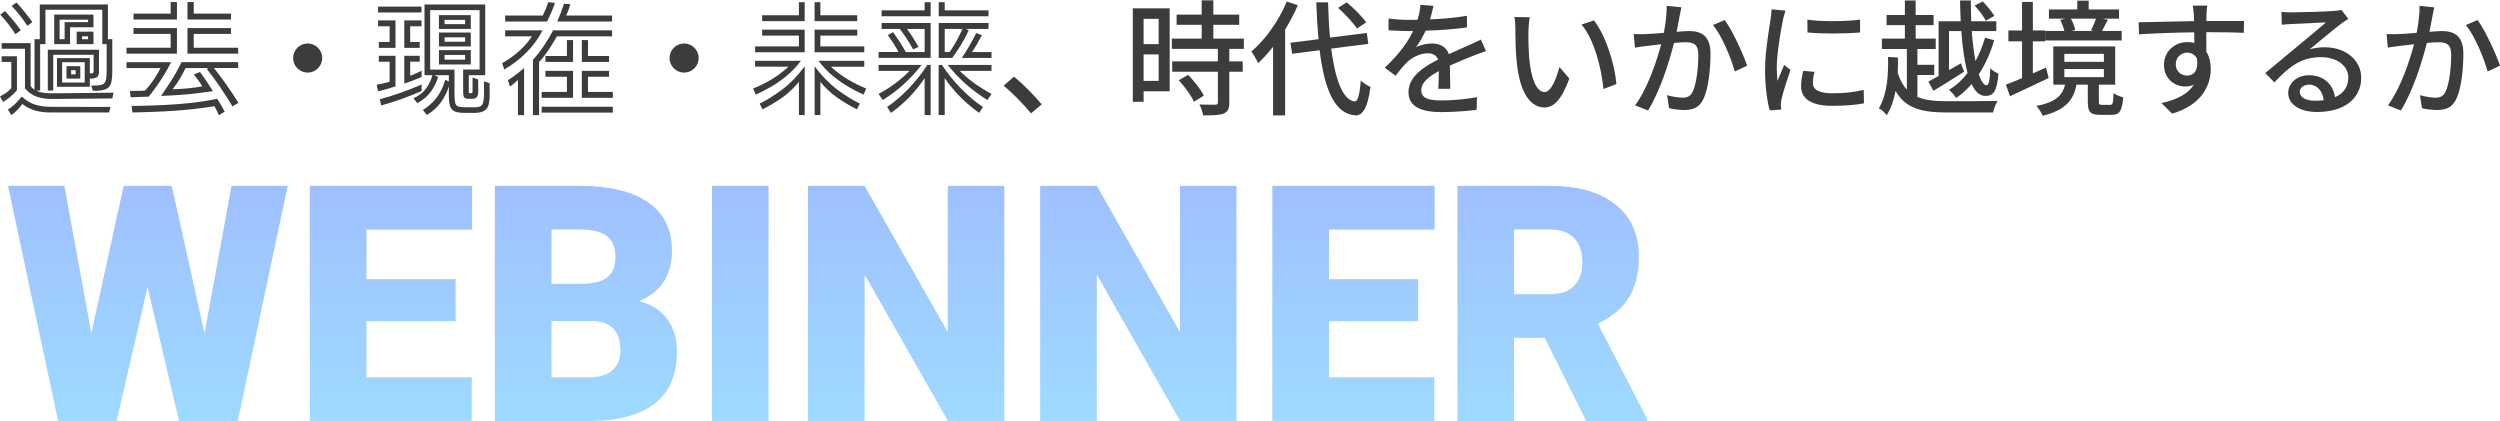 <?xml version="1.0" encoding="UTF-8"?><svg id="Layer_2" xmlns="http://www.w3.org/2000/svg" xmlns:xlink="http://www.w3.org/1999/xlink" viewBox="0 0 996.2 167.61" width="997" height="168"><defs><style>.cls-1{fill:url(#_名称未設定グラデーション_571-4);}.cls-2{fill:url(#_名称未設定グラデーション_571-7);}.cls-3{fill:url(#_名称未設定グラデーション_571);}.cls-4{fill:url(#_名称未設定グラデーション_571-2);}.cls-5{fill:url(#_名称未設定グラデーション_571-5);}.cls-6{fill:url(#_名称未設定グラデーション_571-3);}.cls-7{fill:url(#_名称未設定グラデーション_571-6);}.cls-8{fill:url(#_名称未設定グラデーション_571-8);}.cls-9{fill:#3c3c3c;}</style><linearGradient id="_名称未設定グラデーション_571" x1="58.91" y1="73.93" x2="58.91" y2="167.61" gradientUnits="userSpaceOnUse"><stop offset="0" stop-color="#9fc0ff"/><stop offset="1" stop-color="#9edaff"/></linearGradient><linearGradient id="_名称未設定グラデーション_571-2" x1="155.78" x2="155.78" xlink:href="#_名称未設定グラデーション_571"/><linearGradient id="_名称未設定グラデーション_571-3" x1="233.48" x2="233.48" xlink:href="#_名称未設定グラデーション_571"/><linearGradient id="_名称未設定グラデーション_571-4" x1="294.99" x2="294.99" xlink:href="#_名称未設定グラデーション_571"/><linearGradient id="_名称未設定グラデーション_571-5" x1="361.07" x2="361.07" xlink:href="#_名称未設定グラデーション_571"/><linearGradient id="_名称未設定グラデーション_571-6" x1="453.6" x2="453.6" xlink:href="#_名称未設定グラデーション_571"/><linearGradient id="_名称未設定グラデーション_571-7" x1="539.34" x2="539.34" xlink:href="#_名称未設定グラデーション_571"/><linearGradient id="_名称未設定グラデーション_571-8" x1="618.51" x2="618.51" xlink:href="#_名称未設定グラデーション_571"/></defs><g id="_デザイン"><g><path class="cls-9" d="M0,38.3c1-.5,1.87-1.02,2.6-1.55,.73-.53,1.37-1.13,1.9-1.8v-10.4H.65v-2.25H6.75v13.55c-.93,1.07-1.87,1.97-2.8,2.72-.93,.75-1.83,1.39-2.7,1.93l-1.25-2.2ZM6.15,13.5c-.9-1.4-1.88-2.79-2.95-4.18C2.13,7.94,1.1,6.74,.1,5.7l1.9-1.45c1,1.1,2.04,2.29,3.12,3.57,1.08,1.28,2.14,2.66,3.17,4.12l-2.15,1.55Zm14.05,25.8c-1.93,0-3.77-.29-5.5-.88-1.73-.58-3.32-1.69-4.75-3.32v-15.8H.65v-2.25H12.2v17.15c.2,.23,.43,.48,.7,.75,.27,.27,.55,.48,.85,.65V15.5h2.1V1.65h27.15V15.5h1.75v12.75c0,1.93-.15,3.47-.45,4.6-.3,1.13-.94,1.95-1.92,2.45-.98,.5-2.51,.75-4.58,.75h-.8l-.65-2.1h1.3c1.53,0,2.63-.17,3.3-.5,.67-.33,1.09-.93,1.28-1.77,.18-.85,.28-2.03,.28-3.53v-10.7h-1.75V3.75H18.1v13.7h-2.1v18.5h-1.5c.77,.43,1.68,.73,2.75,.88,1.07,.15,2.15,.23,3.25,.23l24.75-.25-.5,2.3-24.25,.2h-.3Zm.3,5.4c-2.63,0-4.85-.27-6.65-.82-1.8-.55-3.45-1.41-4.95-2.57-.6,.83-1.24,1.61-1.93,2.32-.68,.72-1.51,1.43-2.47,2.12l-1.35-2.25c.97-.57,1.88-1.27,2.75-2.1,.87-.83,1.78-1.85,2.75-3.05,1.93,1.7,3.82,2.81,5.67,3.32,1.85,.52,3.91,.77,6.18,.77l23.5,.05-.5,2.2H20.5ZM10.9,10.15c-.93-1.43-1.92-2.8-2.95-4.1-1.03-1.3-2.13-2.57-3.3-3.8l1.9-1.4c1.17,1.27,2.3,2.58,3.4,3.95,1.1,1.37,2.08,2.67,2.95,3.9l-2,1.45Zm11.8,12.9h13.1v6.1c.63,0,1.04-.06,1.23-.17,.18-.12,.27-.38,.27-.78v-6.5H21.2v14.25h-2.15V19.7h20.4v8.5c0,1.2-.25,2-.75,2.4-.5,.4-1.47,.6-2.9,.6v3.25h-13.1v-11.4Zm5.2-5.6h-6.3V5.7h15.65v5.05h-9.35v6.7Zm-4.15-9.75v7.8h2v-6.8h9.35v-1h-11.35Zm1,16.95v8.1h9v-8.1h-9Zm1.75,1.6h5.5v4.95h-5.5v-4.95Zm1.85,1.6v1.65h1.8v-1.65h-1.8Zm2.2-15.35h6.7v4.95h-6.7v-4.95Zm2.15,1.85v1.15h2.4v-1.15h-2.4Z"/><path class="cls-9" d="M50.4,18.9h17.6v-5.5h-14.8v-2.35h17.3v10.2h-20.1v-2.35Zm0,5.75h17.8c-1,1.93-1.96,3.65-2.88,5.15-.92,1.5-1.86,2.93-2.82,4.3-.97,1.37-2.05,2.8-3.25,4.3-.5,0-1.16,.02-1.97,.05-.82,.03-1.69,.07-2.62,.1-.93,.03-1.8,.07-2.6,.1l-.3-2.55h2.15c.67,0,1.33,0,2-.03,.67-.02,1.32-.06,1.95-.12,1.23-1.37,2.38-2.82,3.43-4.38,1.05-1.55,1.94-3.07,2.67-4.57h-13.55v-2.35Zm36.8,21.15c-.27-.67-.53-1.28-.8-1.82-.27-.55-.58-1.14-.95-1.78-2.93,.47-6.03,.88-9.28,1.23-3.25,.35-6.78,.62-10.6,.82-3.82,.2-8.07,.35-12.78,.45l-.35-2.6c4.67-.07,8.93-.19,12.78-.38,3.85-.18,7.51-.47,10.97-.85,3.47-.38,6.92-.93,10.35-1.62,1.1,1.63,2.1,3.33,3,5.1l-2.35,1.45ZM53.2,5.3h14.8V.7h2.5V7.65h-17.3v-2.35Zm39.45,37c-1.4-2.37-2.99-4.87-4.78-7.5-1.78-2.63-3.61-5.12-5.47-7.45l.75-.35h-9.2c-.73,1.5-1.51,2.94-2.32,4.32-.82,1.38-1.78,2.76-2.88,4.12,2.2-.07,4.28-.19,6.25-.38,1.97-.18,3.83-.44,5.6-.77-.47-.8-.98-1.6-1.55-2.4-.57-.8-1.17-1.58-1.8-2.35l2.45-1c1.67,2.27,3.38,4.82,5.15,7.65-2.2,.33-4.37,.62-6.5,.88-2.13,.25-4.34,.46-6.62,.62-2.28,.17-4.79,.3-7.53,.4,1.4-2.03,2.58-3.81,3.55-5.33,.97-1.52,1.81-2.92,2.53-4.2,.72-1.28,1.41-2.59,2.07-3.93h22.55v2.35h-9.65c1.57,1.97,3.14,4.07,4.72,6.3,1.58,2.23,3.28,4.75,5.07,7.55l-2.4,1.45ZM74.7,.7h2.5V5.3h14.85v2.35h-17.35V.7Zm0,10.35h17.35v2.35h-14.85v5.5h17.7v2.35h-20.2V11.05Z"/><path class="cls-9" d="M128.4,23c0,3.2-2.6,5.8-5.8,5.8s-5.8-2.6-5.8-5.8,2.6-5.8,5.8-5.8,5.8,2.6,5.8,5.8Z"/><path class="cls-9" d="M150.95,24.45v-2.35h6.65v12.2c-1.03,.33-2.18,.68-3.45,1.05-1.27,.37-2.43,.67-3.5,.9l-.55-2.6c.9-.17,1.82-.36,2.75-.57,.93-.22,1.73-.43,2.4-.62v-8h-4.3Zm-.3-21.95h17.3v2.35h-17.3V2.5Zm.3,14.1h4.3v-6.25h-4.6v-2.35h6.95v10.95h-6.65v-2.35Zm17.05,19.55c-2.53,1.1-5.17,2.15-7.9,3.15-2.73,1-5.48,1.87-8.25,2.6l-.5-2.5c2.83-.73,5.66-1.61,8.47-2.62,2.82-1.02,5.54-2.09,8.18-3.22v2.6Zm-6.9-28.15h6.85v2.35h-4.5v6.25h3.8v2.35h-6.15V8Zm6.9,22.55c-2.2,.93-4.5,1.82-6.9,2.65v-11.1h6.15v2.35h-3.8v5.6c.73-.27,1.44-.55,2.12-.85,.68-.3,1.49-.68,2.43-1.15v2.5Zm17,14.3c-1.67,0-2.95-.2-3.85-.6-.9-.4-1.51-1.12-1.83-2.15-.32-1.03-.47-2.48-.47-4.35v-3.45c-.57,1.97-1.56,3.99-2.97,6.07-1.42,2.08-3.34,3.86-5.78,5.32l-1.6-2c2.33-1.47,4.22-3.18,5.65-5.12,1.43-1.95,2.52-4.26,3.25-6.93l1.45,.7v-2.5h-5.8l1.55,.65c-.63,2.07-1.57,3.99-2.8,5.77-1.23,1.78-3.07,3.36-5.5,4.73l-1.55-1.95c2.33-1.1,4.06-2.47,5.17-4.1,1.12-1.63,1.91-3.33,2.38-5.1h-3.15V1.65h24.2V29.85h-6.55v6.6c0,.23,.03,.38,.1,.45,.07,.07,.23,.1,.5,.1h.3c.17,0,.31-.03,.43-.1,.12-.07,.17-.32,.17-.75v-5.4l2.25,.8v4.7c0,1.33-.24,2.17-.72,2.5-.48,.33-1.03,.5-1.62,.5h-1.5c-.7,0-1.23-.14-1.6-.43-.37-.28-.55-1.07-.55-2.38v-8.85h6.55V3.9h-19.7V27.6h9.7v9.8c0,1.5,.08,2.62,.25,3.38,.17,.75,.55,1.24,1.15,1.48,.6,.23,1.53,.35,2.8,.35h4.15c1.47,0,2.4-.41,2.8-1.23s.6-2.12,.6-3.93v-5.2l2.25,.8v4.9c0,2.73-.47,4.57-1.43,5.5-.95,.93-2.38,1.4-4.27,1.4h-4.4Zm-10.1-38.95h12.7v5.5h-12.7V5.9Zm0,6.95h12.7v5.55h-12.7v-5.55Zm0,7h12.7v5.7h-12.7v-5.7Zm2.25-12.05v1.7h8.2v-1.7h-8.2Zm0,6.95v1.75h8.2v-1.75h-8.2Zm0,7v1.9h8.2v-1.9h-8.2Z"/><path class="cls-9" d="M200.1,25.05c2.67-1.5,5.03-3.21,7.07-5.12,2.05-1.92,3.64-3.78,4.78-5.57h-10.65v-2.4h14.9c-1.63,3.2-3.73,6.1-6.3,8.7-2.57,2.6-5.55,4.9-8.95,6.9l-.85-2.5Zm1.2-19h15c.5-1.03,.92-1.96,1.25-2.78,.33-.82,.63-1.66,.9-2.52l2.7,.25c-.4,1.2-.84,2.38-1.33,3.52-.48,1.15-1.09,2.46-1.82,3.93h-16.7v-2.4Zm5.1,25.65c-.4,.4-.88,.84-1.45,1.32-.57,.48-1.15,.93-1.75,1.33l-.8-2.55c1.07-.63,2.17-1.39,3.32-2.28,1.15-.88,2.19-1.74,3.12-2.57v18.8h-2.45v-14.05Zm5.95-8c1.47-1.57,2.89-3.38,4.28-5.43,1.38-2.05,2.64-4.16,3.78-6.32h23.5v2.4h-22c-.9,1.6-1.92,3.27-3.05,5.02-1.13,1.75-2.48,3.49-4.05,5.23v21.15h-2.45V23.7Zm3.5,12.8h10.05v-6.05h-8.55v-2.35h11v10.75h-12.5v-2.35Zm0,5.9h28.35v2.35h-28.35v-2.35Zm1.5-20.2h8.55v-6.35h2.45v8.7h-11v-2.35Zm4.7-13.75c.5-1.17,.99-2.38,1.48-3.65,.48-1.27,.89-2.42,1.22-3.45l2.55,.2c-.17,.6-.4,1.31-.7,2.12-.3,.82-.63,1.61-1,2.38h18.3v2.4h-21.85Zm9.8,7.4h2.45v6.35h8.4v2.35h-10.85V15.85Zm0,12.25h10.85v2.35h-8.4v6.05h9.9v2.35h-12.35v-10.75Z"/><path class="cls-9" d="M278.4,23c0,3.2-2.6,5.8-5.8,5.8s-5.8-2.6-5.8-5.8,2.6-5.8,5.8-5.8,5.8,2.6,5.8,5.8Z"/><path class="cls-9" d="M300.9,24.1h18.25c-1.83,2.4-3.79,4.45-5.88,6.15-2.08,1.7-4.17,3.14-6.25,4.32-2.08,1.18-4.04,2.19-5.88,3.03l-1.05-2.45c2.67-1.07,5.17-2.31,7.5-3.72,2.33-1.42,4.53-3.07,6.6-4.98h-13.3v-2.35Zm0-5.75h17.45v-4.3h-14.65v-2.35h16.95v9h-19.75v-2.35Zm17.45,14.15c-2,2.43-4.18,4.49-6.53,6.18-2.35,1.68-5.01,3.27-7.97,4.77l-1.15-2.3c2.87-1.4,5.87-3.27,9-5.6,3.13-2.33,6.12-5.42,8.95-9.25v19.45l-2.3-.05v-13.2Zm-14.65-26.55h14.65V.75h2.3v7.55h-16.95v-2.35Zm20.9-5.2h2.3V5.95h14.7v2.35h-17V.75Zm0,10.95h17v2.35h-14.7v4.3h17.5v2.35h-19.8V11.7Zm16.85,31.75c-2.93-1.5-5.59-3.09-7.97-4.77-2.38-1.68-4.57-3.74-6.57-6.18v13.2h-2.3V26.3c2.87,3.83,5.87,6.92,9,9.25,3.13,2.33,6.13,4.2,9,5.6l-1.15,2.3Zm2.7-5.85c-1.83-.83-3.79-1.84-5.88-3.03-2.08-1.18-4.17-2.62-6.25-4.32-2.08-1.7-4.04-3.75-5.88-6.15h18.25v2.35h-13.3c2.07,1.9,4.28,3.56,6.62,4.98,2.35,1.42,4.84,2.66,7.47,3.72l-1.05,2.45Z"/><path class="cls-9" d="M350.1,20.6h7.95c-.63-1.17-1.27-2.27-1.92-3.3-.65-1.03-1.43-2.18-2.33-3.45l2.05-1.15c.8,1.07,1.66,2.31,2.57,3.73,.92,1.42,1.76,2.81,2.53,4.18h7.5V11.4h-7.05c.63,.8,1.35,1.83,2.15,3.08,.8,1.25,1.63,2.61,2.5,4.07l-2.2,1c-.83-1.53-1.71-2.99-2.62-4.38-.92-1.38-1.81-2.64-2.68-3.78h-7.25v-2.35h19.55v13.9h-20.75v-2.35Zm0,16.7c2.47-1.33,4.75-2.79,6.85-4.38,2.1-1.58,3.93-3.19,5.5-4.82h-12.35v-2.35h17.15c-2.23,2.83-4.59,5.38-7.08,7.65-2.48,2.27-5.29,4.38-8.42,6.35l-1.65-2.45Zm1.2-33.3h17.15V.75h2.4V6.35h-19.55v-2.35Zm17.15,27c-1.83,2.73-3.87,5.26-6.1,7.57-2.23,2.32-4.67,4.41-7.3,6.28l-1.55-2.35c3.03-2.07,5.92-4.55,8.67-7.45,2.75-2.9,5.21-6,7.38-9.3h1.3v20l-2.4-.05v-14.7Zm5.6-30.25h2.4v3.25h17.45v2.35h-19.85V.75Zm12,11.15c-.9,1.93-1.88,3.79-2.95,5.58-1.07,1.78-2.28,3.61-3.65,5.47h-5.4V9.05h19.85v2.35h-9.2l1.35,.5Zm4.1,32.95c-2.63-1.87-5.11-3.96-7.43-6.28-2.32-2.32-4.41-4.84-6.28-7.57v14.7h-2.4V25.75h1.3c2.17,3.3,4.68,6.41,7.53,9.32,2.85,2.92,5.79,5.41,8.82,7.48l-1.55,2.3Zm-11.75-24.25c1-1.43,1.92-2.9,2.75-4.4,.83-1.5,1.62-3.1,2.35-4.8h-7.05v9.2h1.95Zm15.05,19.15c-3.13-1.97-5.98-4.08-8.55-6.35-2.57-2.27-4.98-4.82-7.25-7.65h17.45v2.35h-12.65c1.57,1.63,3.45,3.24,5.65,4.82,2.2,1.58,4.53,3.04,7,4.38l-1.65,2.45Zm-10.2-16.8c1.17-1.73,2.22-3.43,3.17-5.07,.95-1.65,1.81-3.26,2.58-4.82l2.25,.85c-.73,1.4-1.4,2.62-2,3.65-.6,1.03-1.25,2.05-1.95,3.05h7.8v2.35h-11.85Z"/><path class="cls-9" d="M399.95,34l4.1-3.6c3.55,2.9,8.2,7.6,11.05,11.05l-4.25,3.6c-3.15-3.85-7.4-8.1-10.9-11.05Z"/><path class="cls-9" d="M466.1,36.25h-10.4v4.2h-4.3V3.2h14.7V36.25Zm-10.4-28.85v10.05h6V7.4h-6Zm6,24.7v-10.55h-6v10.55h6Zm28.15-12.75v5h5.35v4.1h-5.35v12.3c0,2.4-.55,3.65-2.2,4.35-1.75,.7-4.3,.75-8.2,.75-.2-1.25-.85-3.05-1.5-4.35,2.8,.1,5.55,.1,6.3,.1,.8-.05,1.05-.25,1.05-.95v-12.2h-18.2v-4.1h18.2v-5h-18.35v-4.1h11.9v-5.5h-10V5.7h10V0h4.65V5.7h10.3v4.05h-10.3v5.5h12.15v4.1h-5.8Zm-16.4,10.35c2.4,2.5,5.15,5.9,6.25,8.3l-3.95,2.4c-1.05-2.4-3.65-5.95-6.05-8.55l3.75-2.15Z"/><path class="cls-9" d="M517.15,1.95c-1.4,3.3-3.15,6.6-5.05,9.7V45.85h-4.8V18.5c-1.9,2.45-3.9,4.65-6,6.55-.45-1.15-1.85-3.6-2.65-4.65,5.55-4.7,10.9-12.2,14.1-19.9l4.4,1.45Zm13.3,17.3c1.6,12.25,4.6,20.5,9.35,21.05,1.25,.05,2-2.7,2.45-8.35,.9,.95,2.95,2.2,3.85,2.55-1.15,9.05-3.45,11.5-6.1,11.35-8.35-.7-12.25-10.6-14.15-25.95l-10.95,1.4-.7-4.4,11.2-1.4c-.4-4.55-.7-9.45-.9-14.7h4.7c.15,5,.4,9.75,.8,14.05l14.65-1.85,.6,4.35-14.8,1.9Zm10.25-8c-1.45-2.3-4.7-5.75-7.5-8.25l3.45-2.2c2.85,2.35,6.15,5.7,7.75,8l-3.7,2.45Z"/><path class="cls-9" d="M569.85,7.6c4.9-.2,10.15-.65,14.7-1.45v4.65c-4.9,.7-11.05,1.15-16.45,1.3-1.1,2.35-2.45,4.7-3.85,6.6,1.65-.95,4.45-1.5,6.4-1.5,3.15,0,5.75,1.45,6.7,4.25,3.1-1.45,5.65-2.5,8-3.6,1.7-.75,3.15-1.4,4.75-2.2l2.05,4.6c-1.45,.45-3.6,1.25-5.1,1.85-2.55,1-5.8,2.3-9.3,3.9,.05,2.85,.1,6.85,.15,9.25h-4.75c.1-1.75,.15-4.6,.2-7.05-4.3,2.35-7,4.65-7,7.6,0,3.4,3.25,4.1,8.3,4.1,4.05,0,9.5-.5,13.9-1.3l-.15,5.05c-3.6,.45-9.4,.9-13.9,.9-7.45,0-13.25-1.75-13.25-7.95s6-10.05,11.8-13c-.65-1.75-2.25-2.5-4.1-2.5-3.05,0-6.2,1.6-8.3,3.6-1.45,1.4-2.9,3.25-4.55,5.35l-4.3-3.2c5.85-5.5,9.25-10.35,11.3-14.6h-1.45c-2.1,0-5.55-.1-8.35-.3V7.25c2.65,.4,6.2,.55,8.6,.55,.95,0,1.95,0,2.95-.05,.65-2.05,1.05-4.15,1.15-5.95l5.2,.4c-.3,1.4-.7,3.25-1.35,5.4Z"/><path class="cls-9" d="M609.05,12.15c-.05,3.15,0,7.35,.35,11.25,.75,7.85,2.8,13.15,6.15,13.15,2.5,0,4.7-5.45,5.85-10l3.95,4.65c-3.15,8.55-6.25,11.5-9.9,11.5-5.05,0-9.7-4.8-11.05-17.95-.5-4.4-.55-10.4-.55-13.4,0-1.25-.1-3.35-.4-4.7l6.1,.1c-.25,1.45-.5,4.05-.5,5.4Zm35.05,21.2l-5.15,2c-.85-8.6-3.7-19.7-8.75-25.7l4.95-1.65c4.6,5.8,8.3,17.25,8.95,25.35Z"/><path class="cls-9" d="M669.3,6.25c-.3,1.55-.75,3.95-1.2,6.3,2.05-.2,3.85-.3,5-.3,4.85,0,8.5,1.95,8.5,8.95,0,5.9-.75,13.95-2.85,18.15-1.6,3.45-4.2,4.35-7.7,4.35-1.9,0-4.3-.3-5.95-.7l-.8-5.2c2,.6,4.75,1,6.1,1,1.8,0,3.2-.45,4.1-2.4,1.5-3.1,2.25-9.45,2.25-14.65,0-4.3-1.95-5.05-5.1-5.05-1.05,0-2.7,.1-4.6,.3-1.85,7.35-5.4,18.9-10.35,26.9l-5.15-2.05c5-6.75,8.6-17.55,10.4-24.35-2.3,.25-4.35,.5-5.5,.65-1.25,.15-3.55,.45-4.95,.7l-.5-5.4c1.7,.1,3.15,.05,4.85,0,1.6-.05,4.3-.25,7.15-.5,.7-3.7,1.2-7.5,1.15-10.75l5.85,.6c-.25,1.05-.5,2.35-.7,3.45Zm26.9,19.8l-4.95,2.3c-1.4-5.3-5.15-14.25-8.65-18.5l4.65-2c3.1,4.15,7.35,13.5,8.95,18.2Z"/><path class="cls-9" d="M710.45,7.9c-.85,4.1-2.45,13.5-2.45,18.85,0,1.75,.1,3.5,.3,5.35,.85-2.05,1.85-4.5,2.65-6.35l2.5,2c-1.3,3.8-3.05,9.15-3.55,11.65-.15,.7-.3,1.75-.25,2.3,0,.5,.05,1.25,.1,1.85l-4.55,.3c-1-3.5-1.85-9.4-1.85-16.15,0-7.45,1.6-15.95,2.15-19.95,.2-1.25,.4-2.8,.45-4.15l5.55,.5c-.35,.9-.85,2.9-1.05,3.8Zm11.95,25.05c0,2.25,1.75,4.1,7.8,4.1,4.5,0,8.25-.4,12.45-1.35l.1,5.35c-3.15,.6-7.3,1-12.65,1-8.5,0-12.4-2.95-12.4-7.8,0-1.8,.25-3.7,.85-6.15l4.5,.4c-.45,1.75-.65,3.1-.65,4.45Zm18.8-25.25v5.1c-5.7,.55-15.15,.6-20.95,0l-.05-5.1c5.75,.9,15.8,.7,21,0Z"/><path class="cls-9" d="M764.05,38.5c3.15,1.35,7.1,1.7,12.05,1.7,2.75,0,16.45,0,19.9-.1-.7,1.05-1.5,3.15-1.8,4.6h-18.1c-10.4,0-16.75-1.6-20.75-8.6-.65,3.5-1.75,6.8-3.55,9.7-.6-.95-2.15-2.35-3.1-2.8,3.45-5.75,3.8-13.8,3.65-20.45l3.95,.25c.05,2,0,4.05-.1,6.15,.95,2.85,2.15,5.05,3.65,6.65V19.4h-9.95v-4.15h9.15v-5.35h-7.3V5.85h7.3V.05h4.3V5.85h7.15v4.05h-7.15v5.35h8v4.15h-7.3v6.3h6.7v4.05h-6.7v8.75Zm8.45-30.15h8.8c-.15-2.7-.2-5.5-.25-8.3h4.3c0,2.85,.05,5.65,.15,8.3h10v3.9h-9.8c.35,4.5,.85,8.6,1.5,11.95,1.6-2.9,2.85-6.05,3.8-9.3l3.65,1c-1.45,5-3.55,9.65-6.15,13.6,.95,2.75,2,4.35,3.15,4.35,.85,0,1.3-2,1.45-6.85,.85,1,2.25,1.8,3.25,2.25-.6,6.9-1.9,8.85-5.2,8.85-2.3,0-4.1-1.75-5.5-4.7-1.9,2.15-3.95,4.05-6.15,5.5-.65-1-1.95-2.45-2.85-3.25,2.75-1.6,5.25-3.9,7.4-6.7-1.25-4.45-2.05-10.25-2.5-16.7h-4.9v15.55l4.75-2.7,1.25,3.35c-4.1,2.65-8.65,5.45-12.2,7.6l-2.05-3.65c1.15-.6,2.55-1.4,4.1-2.25V8.35Zm18.8-.2c-.8-1.7-2.75-4.25-4.45-6.05l3.2-1.65c1.7,1.7,3.7,4.15,4.65,5.75l-3.4,1.95Z"/><path class="cls-9" d="M816.35,30.95c-5.25,2.55-11,5.2-15.4,7.25l-1.65-4.6c1.8-.65,4.05-1.6,6.45-2.6v-14.65h-5.45v-4.35h5.45V.65h4.3V12h4.9v4.35h-4.9v12.75l5.25-2.3,1.05,4.15Zm24.55,10.7c.95,0,1.15-.55,1.3-4.65,.85,.7,2.7,1.35,3.85,1.65-.4,5.6-1.55,7-4.7,7h-4.45c-4.05,0-4.95-1.25-4.95-5.25v-6.8h-4.5c-1.2,6.1-4.25,10.1-13.45,12.4-.45-1.1-1.7-3.05-2.55-3.9,7.9-1.55,10.4-4.3,11.45-8.5h-4.7v-15.25h24.65v15.25h-6.5v6.75c0,1.15,.15,1.3,1.25,1.3h3.3Zm4.55-25.65h-30.45v-3.8h7.6c-.3-1.35-.95-3.1-1.65-4.4l2.2-.5h-6.7V3.65h11.3V.15h4.55V3.65h12.1v3.65h-6.6l2.15,.45c-.9,1.6-1.65,3.2-2.35,4.45h7.85v3.8Zm-22.85,8.5h15.75v-3.15h-15.75v3.15Zm0,6.1h15.75v-3.2h-15.75v3.2Zm2.6-23.3c.8,1.45,1.5,3.25,1.75,4.5l-1.55,.4h8.95l-1.1-.25c.65-1.3,1.5-3.2,2-4.65h-10.05Z"/><path class="cls-9" d="M879.25,5.75c-.05,.6-.05,1.5-.05,2.5h15l-.1,4.7c-2.95-.15-7.7-.25-14.95-.25,.05,2.7,.05,5.6,.05,7.85,1.15,1.8,1.75,4.1,1.75,6.65,0,6.65-3.55,14.5-15.4,17.95l-4.25-4.2c5.9-1.3,10.5-3.5,12.9-7.35-1,.5-2.2,.75-3.5,.75-4.05,0-8.4-3-8.4-8.7,0-5.25,4.25-9,9.3-9,1,0,1.95,.1,2.8,.35,0-1.3-.05-2.8-.05-4.25-7.6,.1-15.8,.4-22,.8l-.15-4.8c5.65-.1,14.95-.35,22.1-.45-.05-1.1-.05-1.95-.1-2.55-.15-1.6-.3-3.15-.4-3.65h5.75c-.15,.65-.3,2.95-.3,3.65Zm-7.7,24.25c2.6,0,4.55-2.05,3.9-6.75-.8-1.65-2.25-2.4-3.9-2.4-2.3,0-4.55,1.7-4.55,4.7,0,2.75,2.15,4.45,4.55,4.45Z"/><path class="cls-9" d="M913.1,4.8c2.6,0,14-.3,16.7-.55,1.75-.15,2.65-.25,3.2-.45l2.75,3.6c-1.05,.65-2.1,1.35-3.15,2.15-2.55,1.9-8.7,7.1-12.25,10,2-.6,4-.85,6-.85,8.35,0,14.55,5.15,14.55,12.15,0,7.95-6.35,13.65-17.6,13.65-6.9,0-11.5-3.05-11.5-7.6,0-3.7,3.3-7.05,8.25-7.05,6.2,0,9.75,4,10.4,8.75,3.45-1.5,5.3-4.2,5.3-7.85,0-4.7-4.6-8.1-10.85-8.1-8,0-12.7,3.75-18.6,10.05l-3.65-3.7c3.9-3.2,10.15-8.45,13.1-10.9,2.8-2.3,8.6-7.1,11.1-9.3-2.65,.1-11.3,.5-13.9,.65-1.25,.05-2.55,.15-3.7,.3l-.15-5.15c1.25,.15,2.8,.2,4,.2Zm9.3,35.2c1.25,0,2.45-.05,3.55-.2-.4-3.65-2.6-6.2-5.9-6.2-2.1,0-3.65,1.35-3.65,2.85,0,2.2,2.45,3.55,6,3.55Z"/><path class="cls-9" d="M969.3,6.25c-.3,1.55-.75,3.95-1.2,6.3,2.05-.2,3.85-.3,5-.3,4.85,0,8.5,1.95,8.5,8.95,0,5.9-.75,13.95-2.85,18.15-1.6,3.45-4.2,4.35-7.7,4.35-1.9,0-4.3-.3-5.95-.7l-.8-5.2c2,.6,4.75,1,6.1,1,1.8,0,3.2-.45,4.1-2.4,1.5-3.1,2.25-9.45,2.25-14.65,0-4.3-1.95-5.05-5.1-5.05-1.05,0-2.7,.1-4.6,.3-1.85,7.35-5.4,18.9-10.35,26.9l-5.15-2.05c5-6.75,8.6-17.55,10.4-24.35-2.3,.25-4.35,.5-5.5,.65-1.25,.15-3.55,.45-4.95,.7l-.5-5.4c1.7,.1,3.15,.05,4.85,0,1.6-.05,4.3-.25,7.15-.5,.7-3.7,1.2-7.5,1.15-10.75l5.85,.6c-.25,1.05-.5,2.35-.7,3.45Zm26.9,19.8l-4.95,2.3c-1.4-5.3-5.15-14.25-8.65-18.5l4.65-2c3.1,4.15,7.35,13.5,8.95,18.2Z"/></g><g><path class="cls-3" d="M81.5,132.68l10.75-58.75h22.39l-19.88,93.68h-23.42l-12.55-53.41-12.29,53.41H23.14L3.19,73.93H25.65l10.75,58.75,12.87-58.75h19.17l13.06,58.75Z"/><path class="cls-4" d="M181.55,127.85h-35.52v22.39h41.95v17.37H123.45V73.93h64.67v17.44h-42.08v19.75h35.52v16.73Z"/><path class="cls-6" d="M197.19,167.61V73.93h33.65c12.05,0,21.22,2.21,27.51,6.63,6.28,4.42,9.43,10.83,9.43,19.24,0,4.85-1.12,8.99-3.35,12.42-2.23,3.43-5.51,5.96-9.84,7.59,4.89,1.29,8.64,3.69,11.26,7.21,2.62,3.52,3.92,7.81,3.92,12.87,0,9.18-2.91,16.08-8.72,20.69-5.81,4.61-14.42,6.96-25.83,7.05h-38.03Zm22.58-54.63h11.77c4.93-.04,8.45-.95,10.55-2.71,2.1-1.76,3.15-4.37,3.15-7.81,0-3.96-1.14-6.81-3.41-8.55-2.27-1.74-5.94-2.61-11-2.61h-11.07v21.68Zm0,14.8v22.46h14.8c4.07,0,7.21-.93,9.39-2.8,2.19-1.87,3.28-4.49,3.28-7.88,0-7.81-3.88-11.73-11.65-11.77h-15.83Z"/><path class="cls-1" d="M306.25,167.61h-22.52V73.93h22.52v93.68Z"/><path class="cls-5" d="M400.19,167.61h-22.46l-33.2-58.3v58.3h-22.58V73.93h22.58l33.14,58.3v-58.3h22.52v93.68Z"/><path class="cls-7" d="M492.72,167.61h-22.46l-33.2-58.3v58.3h-22.58V73.93h22.58l33.14,58.3v-58.3h22.52v93.68Z"/><path class="cls-2" d="M565.11,127.85h-35.52v22.39h41.95v17.37h-64.54V73.93h64.67v17.44h-42.08v19.75h35.52v16.73Z"/><path class="cls-8" d="M615.55,134.48h-12.23v33.14h-22.58V73.93h36.87c11.11,0,19.8,2.46,26.06,7.39,6.26,4.93,9.39,11.89,9.39,20.89,0,6.51-1.32,11.91-3.96,16.2-2.64,4.28-6.77,7.76-12.39,10.41l19.56,37.83v.97h-24.19l-16.54-33.14Zm-12.23-17.37h14.28c4.29,0,7.52-1.13,9.68-3.39,2.17-2.26,3.25-5.41,3.25-9.45s-1.09-7.21-3.28-9.51c-2.19-2.3-5.4-3.45-9.65-3.45h-14.28v25.8Z"/></g></g></svg>